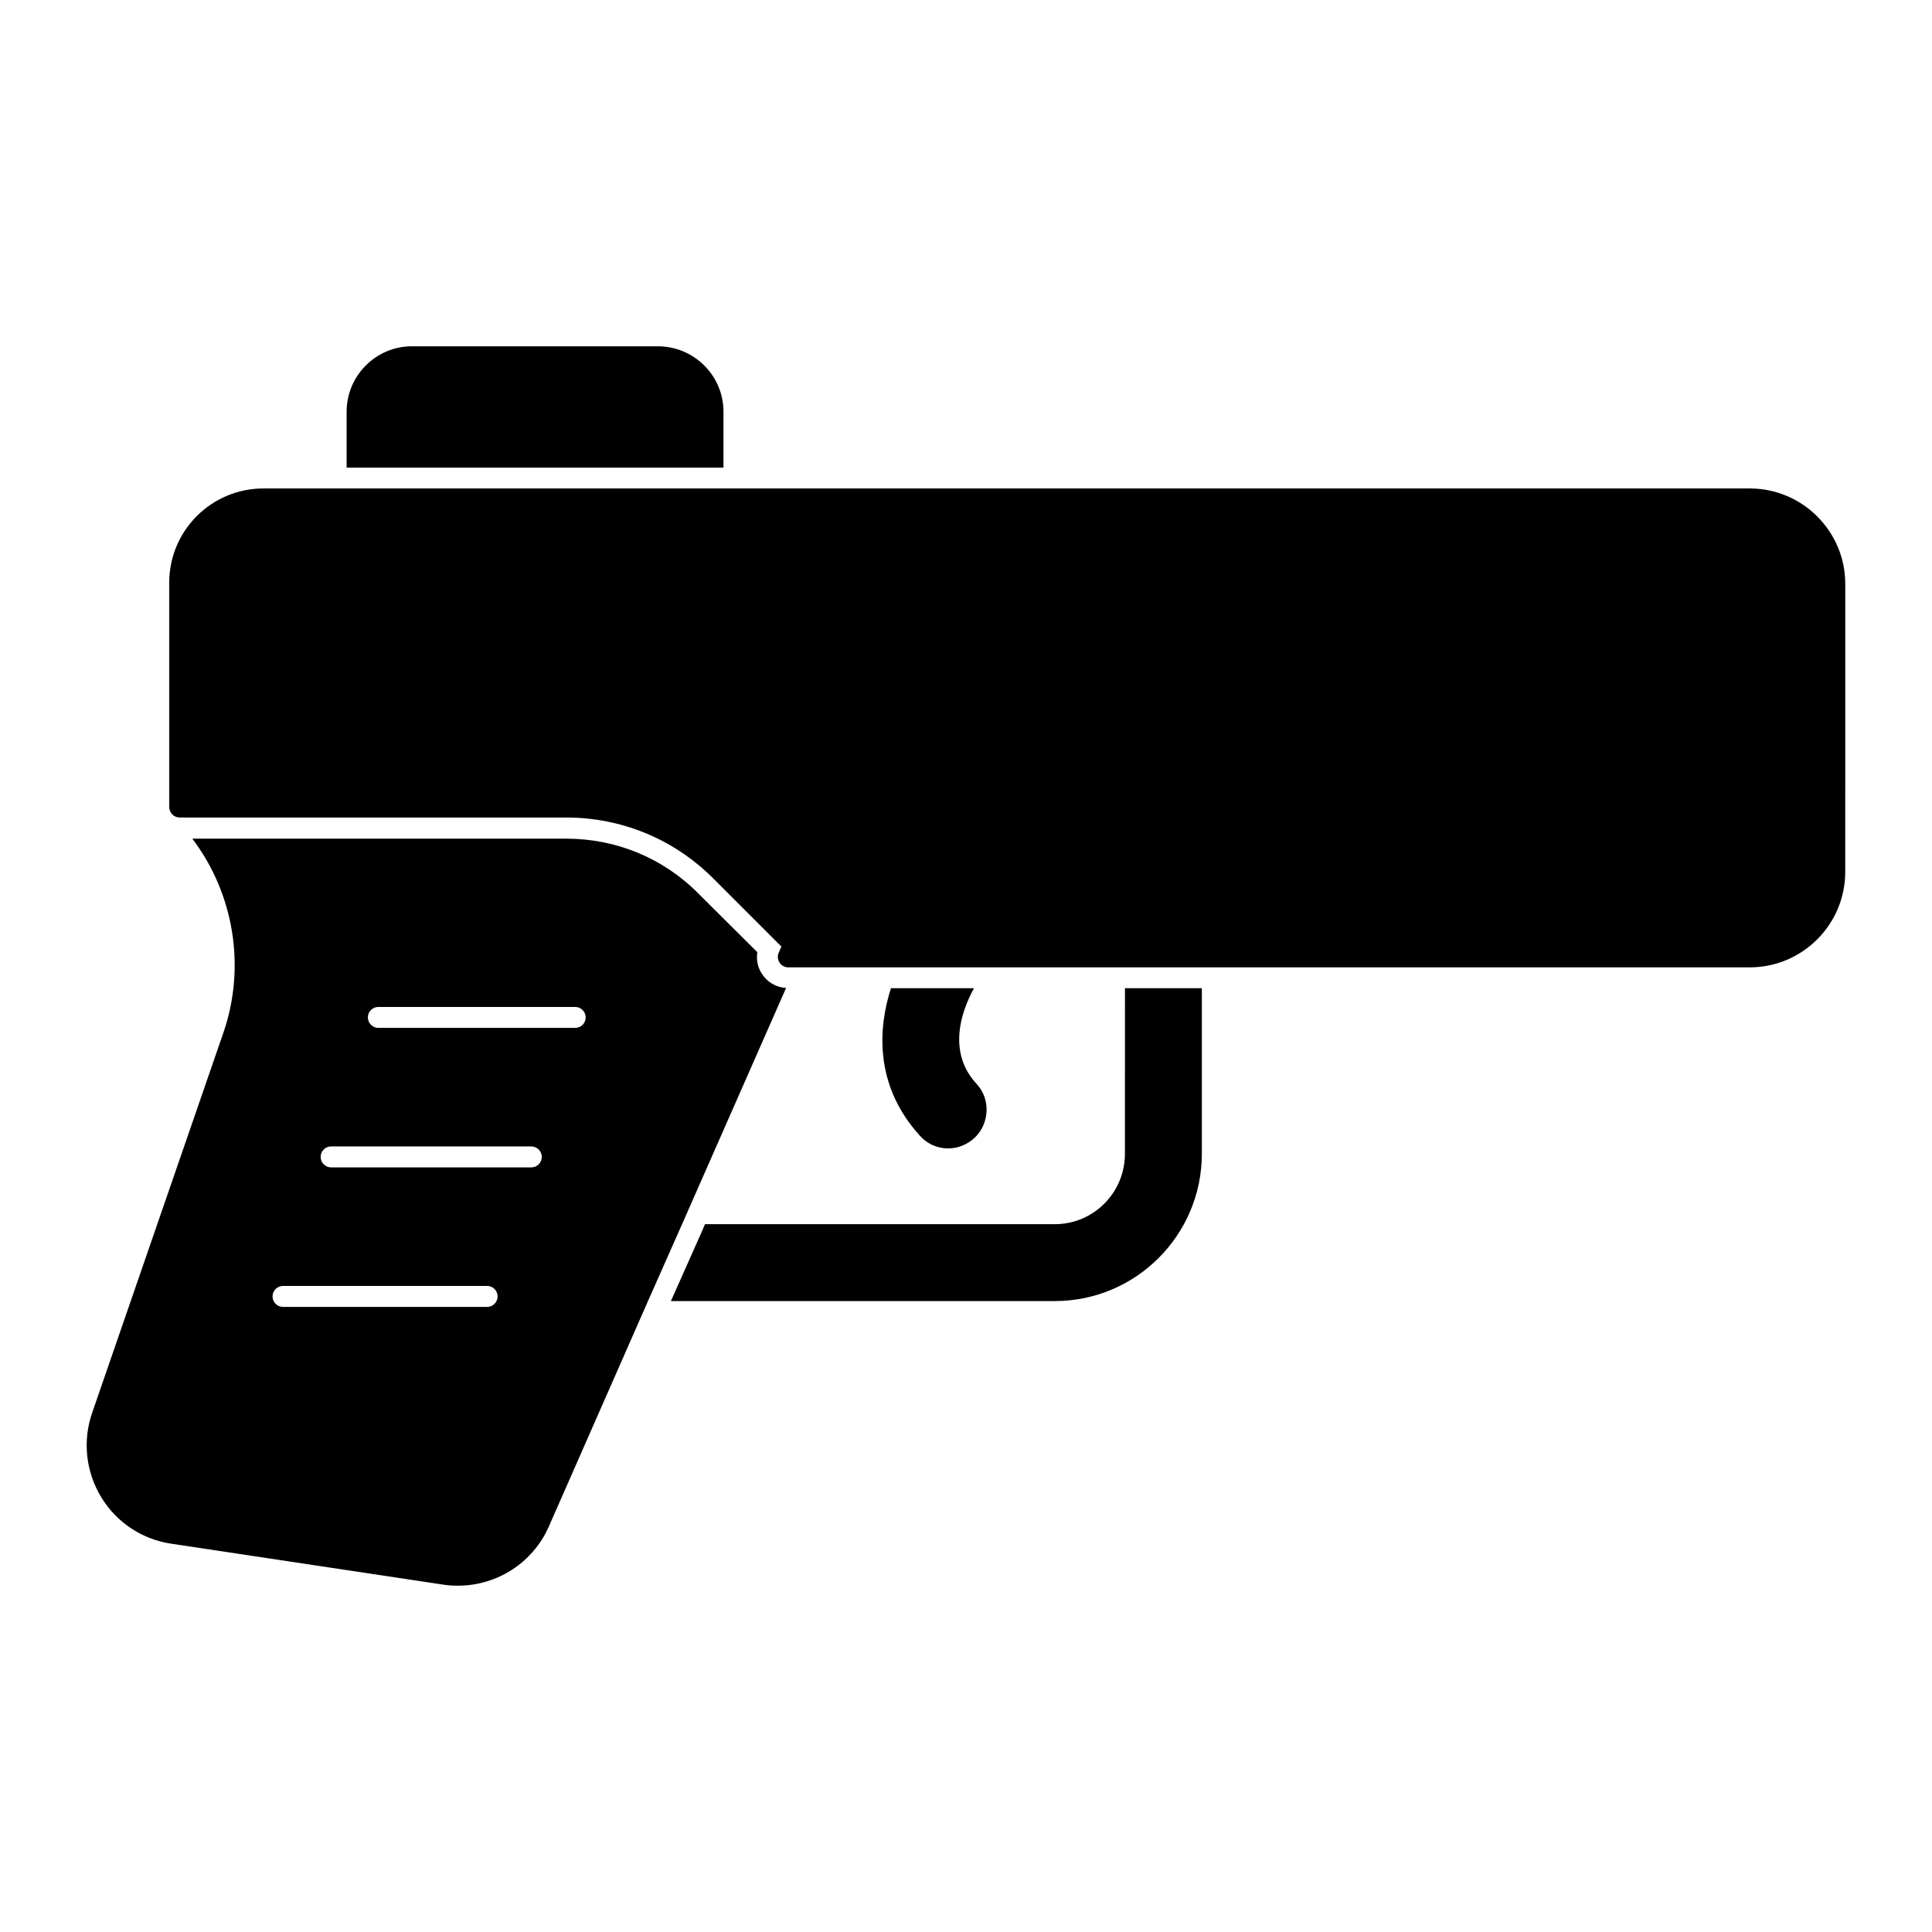 <?xml version="1.0" encoding="UTF-8"?>
<!-- Uploaded to: ICON Repo, www.iconrepo.com, Generator: ICON Repo Mixer Tools -->
<svg fill="#000000" width="800px" height="800px" version="1.1" viewBox="144 144 512 512" xmlns="http://www.w3.org/2000/svg">
 <g>
  <path d="m442.12 449.75c0 10.297-8.297 18.672-18.598 18.672h-92.684l-0.965 2.223-8.074 18.152h101.73c21.484 0 38.973-17.484 38.973-39.047v-43.859h-20.375z"/>
  <path d="m380.11 405.89c-3.262 10.152-4.668 25.488 7.633 39.047 1.852 2.148 4.594 3.406 7.559 3.406 2.519 0 4.891-0.965 6.816-2.668 2.223-2 3.336-4.816 3.336-7.633 0-2.371-0.816-4.816-2.594-6.742-3.113-3.336-4.668-7.336-4.668-11.855 0-5.559 2.371-10.742 3.926-13.559z"/>
  <path d="m607.72 273.45h-393.94c-13.75 0-24.93 11.188-24.93 24.93v59.492c0 1.535 1.246 2.777 2.777 2.777h102.39c14.738 0 28.59 5.734 39.008 16.152l18.055 18.062-0.703 1.594c-0.379 0.859-0.305 1.852 0.207 2.637 0.52 0.793 1.395 1.266 2.332 1.266h254.79c13.949 0 25.301-11.352 25.301-25.301l0.008-76.309c0-13.949-11.352-25.301-25.301-25.301"/>
  <path d="m352.32 405.82c-2.594-0.156-4.957-1.48-6.363-3.703-1.191-1.711-1.555-3.777-1.258-5.777l-15.641-15.566c-9.328-9.41-21.781-14.523-35.043-14.523h-99.059c11.039 14.523 14.234 33.941 8.297 51.27l-34.816 100.84c-2.594 7.477-1.703 15.633 2.363 22.375 4.074 6.734 10.898 11.254 18.672 12.375l71.875 10.816c1.324 0.215 2.668 0.297 3.992 0.297 10.379 0 19.938-6.082 24.152-15.781l26.301-59.797 8.965-20.227zm-79.23 84.523h-54.086c-1.535 0-2.777-1.246-2.777-2.777 0-1.535 1.246-2.777 2.777-2.777h54.086c1.535 0 2.777 1.246 2.777 2.777s-1.242 2.777-2.777 2.777m11.707-36.973h-53.047c-1.535 0-2.777-1.246-2.777-2.777 0-1.535 1.246-2.777 2.777-2.777h53.047c1.535 0 2.777 1.246 2.777 2.777s-1.242 2.777-2.777 2.777m11.633-36.969h-52.16c-1.535 0-2.777-1.246-2.777-2.777 0-1.535 1.246-2.777 2.777-2.777h52.16c1.535 0 2.777 1.246 2.777 2.777s-1.246 2.777-2.777 2.777"/>
  <path d="m335.73 253.11c0-9.559-7.781-17.336-17.41-17.336h-65.199c-9.484 0-17.262 7.781-17.262 17.336v14.816h99.871z"/>
 </g>
</svg>